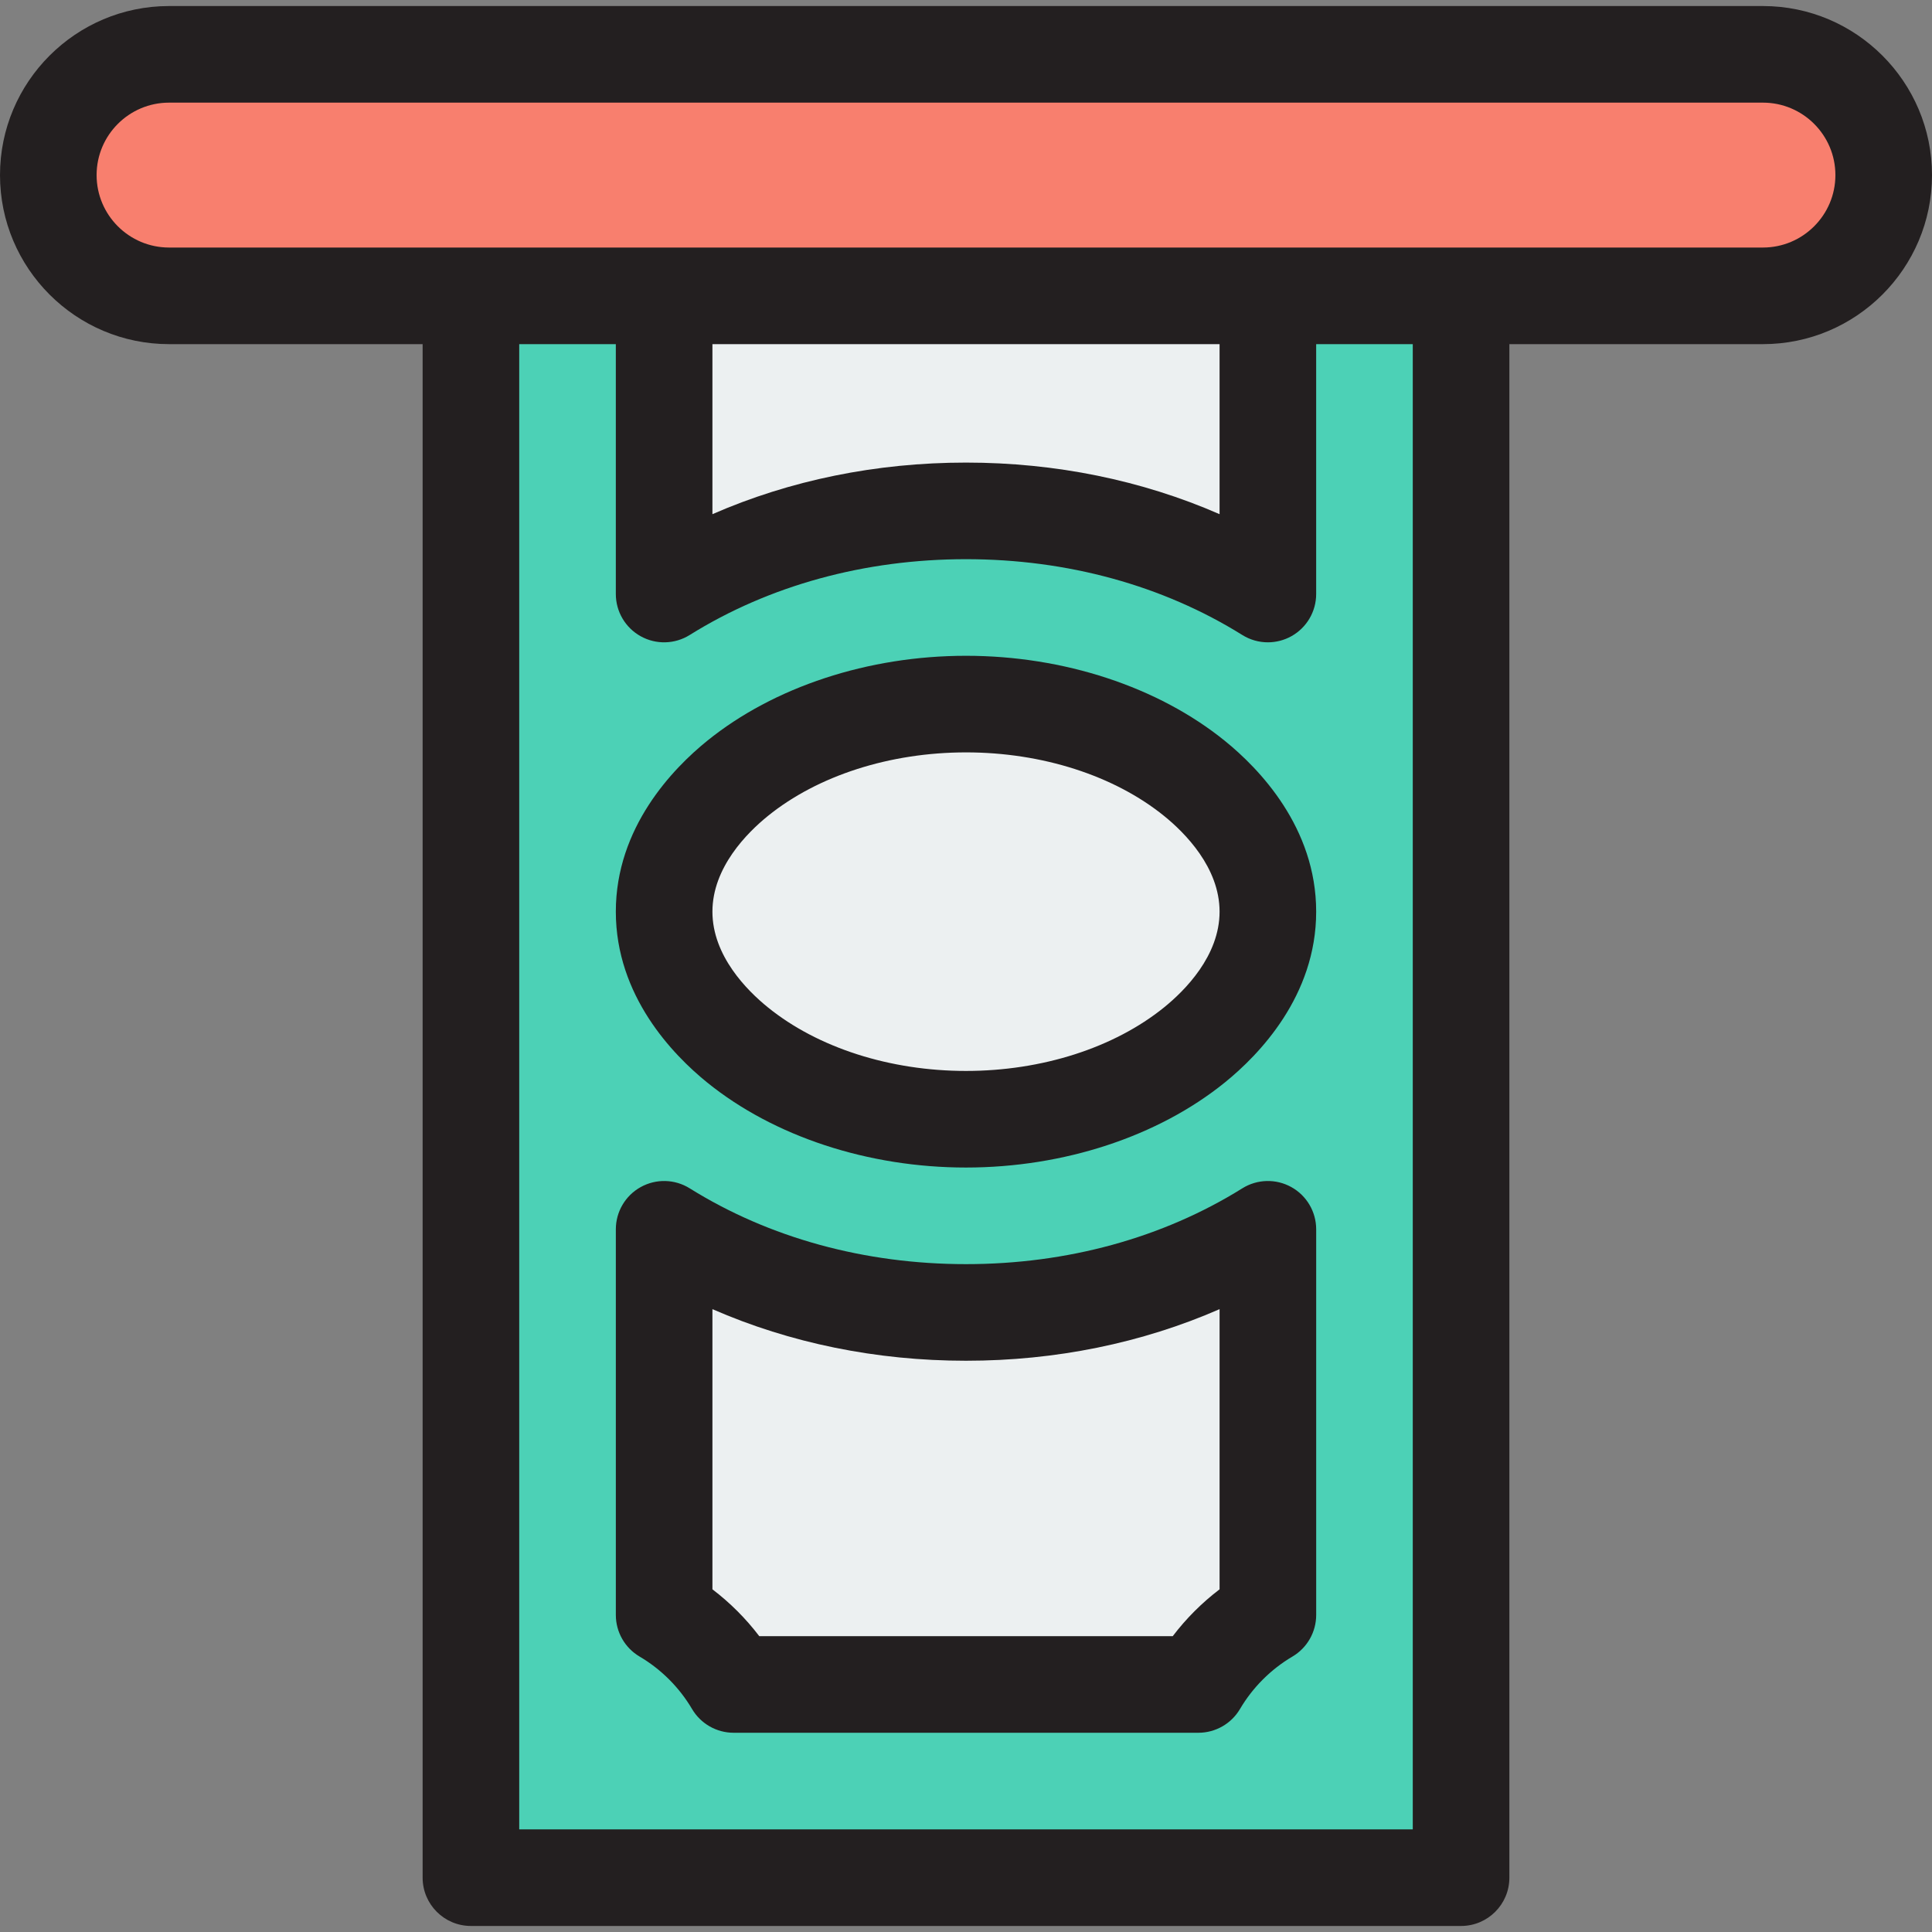 <?xml version="1.0" encoding="iso-8859-1"?>
<!-- Uploaded to: SVG Repo, www.svgrepo.com, Generator: SVG Repo Mixer Tools -->
<svg version="1.1" id="Layer_1" xmlns="http://www.w3.org/2000/svg" xmlns:xlink="http://www.w3.org/1999/xlink" 
	 viewBox="0 0 512 512" xml:space="preserve">
<rect x="0" y="0" width="512" height="512" fill="#808080" stroke="none"/>
<rect x="124.8" y="37.44" style="fill:#4CD1B6;" width="262.4" height="460.16"/>
<g>
	<path style="fill:#ECF0F1;" d="M176,241.6c0-17.025,12.182-29.428,19.442-35.306c15.468-12.522,37.54-19.703,60.558-19.703
		s45.091,7.181,60.558,19.703C323.82,212.171,336,224.575,336,241.6s-12.182,29.428-19.442,35.306
		c-15.468,12.522-37.54,19.703-60.558,19.703s-45.091-7.181-60.558-19.703C188.182,271.028,176,258.625,176,241.6z"/>
	<path style="fill:#ECF0F1;" d="M176,55.218c7.592-4.477,13.942-10.828,18.419-18.418h123.163
		c4.477,7.592,10.828,13.94,18.419,18.418v102.204c-22.144-13.811-49.884-22.031-80-22.031s-57.856,8.22-80,22.031V55.218H176z
		 M194.419,446.4c-4.477-7.592-10.828-13.94-18.419-18.418V325.778c22.144,13.811,49.884,22.031,80,22.031s57.856-8.22,80-22.031
		v102.204c-7.592,4.477-13.942,10.827-18.419,18.418L194.419,446.4L194.419,446.4z"/>
</g>
<path style="fill:#F87F6E;" d="M467.2,78.4H44.8c-17.673,0-32-14.327-32-32l0,0c0-17.673,14.327-32,32-32h422.4
	c17.673,0,32,14.327,32,32l0,0C499.2,64.073,484.873,78.4,467.2,78.4z"/>
<g>
	<path style="fill:#231F20;" d="M324.612,196.346c-17.705-14.333-42.712-22.555-68.613-22.555
		c-25.897,0.001-50.906,8.223-68.611,22.555c-9.034,7.313-24.188,22.915-24.188,45.254s15.155,37.943,24.188,45.254
		c17.705,14.333,42.712,22.555,68.613,22.555c25.897-0.001,50.906-8.223,68.611-22.555c9.034-7.313,24.188-22.915,24.188-45.254
		S333.645,203.657,324.612,196.346z M308.504,266.958c-13.229,10.708-32.366,16.851-52.504,16.852
		c-20.138,0-39.276-6.143-52.504-16.852c-5.489-4.443-14.696-13.645-14.696-25.358c0-11.713,9.207-20.915,14.696-25.358
		c13.229-10.708,32.366-16.851,52.504-16.852c20.138,0,39.276,6.143,52.504,16.852c5.489,4.443,14.696,13.645,14.696,25.358
		C323.2,253.313,313.993,262.515,308.504,266.958z"/>
	<path style="fill:#231F20;" d="M467.2,1.6H44.8C20.097,1.6,0,21.697,0,46.4s20.097,44.8,44.8,44.8H112v406.4
		c0,7.068,5.732,12.8,12.8,12.8h262.4c7.068,0,12.8-5.732,12.8-12.8V91.2h67.2c24.703,0,44.8-20.097,44.8-44.8
		S491.903,1.6,467.2,1.6z M374.4,484.8H137.6V91.2h25.6v66.222c0,4.652,2.523,8.936,6.589,11.192
		c4.069,2.258,9.038,2.131,12.984-0.333c21.074-13.146,46.395-20.092,73.226-20.092s52.152,6.948,73.226,20.092
		c2.068,1.292,4.42,1.94,6.774,1.94c2.136,0,4.275-0.534,6.211-1.608c4.068-2.257,6.589-6.541,6.589-11.192V91.2h25.6V484.8z
		 M188.8,91.2h134.4v45.062c-20.566-8.988-43.424-13.673-67.2-13.673s-46.634,4.684-67.2,13.673V91.2z M467.2,65.6H44.8
		c-10.587,0-19.2-8.613-19.2-19.2s8.613-19.2,19.2-19.2h422.4c10.587,0,19.2,8.613,19.2,19.2S477.787,65.6,467.2,65.6z"/>
	<path style="fill:#231F20;" d="M342.211,314.586c-4.067-2.257-9.037-2.13-12.984,0.333c-21.074,13.146-46.395,20.092-73.226,20.092
		s-52.152-6.948-73.226-20.092c-3.946-2.463-8.915-2.588-12.984-0.333c-4.068,2.257-6.589,6.541-6.589,11.192v102.204
		c0,4.53,2.395,8.723,6.298,11.025c5.718,3.373,10.524,8.179,13.896,13.896c2.301,3.903,6.495,6.298,11.025,6.298h123.163
		c4.53,0,8.723-2.395,11.025-6.298c3.373-5.718,8.179-10.524,13.896-13.896c3.903-2.301,6.298-6.495,6.298-11.025V325.778
		C348.8,321.126,346.277,316.841,342.211,314.586z M323.2,421.188c-4.675,3.556-8.856,7.738-12.412,12.412H201.213
		c-3.556-4.675-7.738-8.856-12.412-12.412v-74.25c20.566,8.988,43.424,13.673,67.2,13.673s46.634-4.684,67.2-13.673v74.25H323.2z"/>
</g>
</svg>